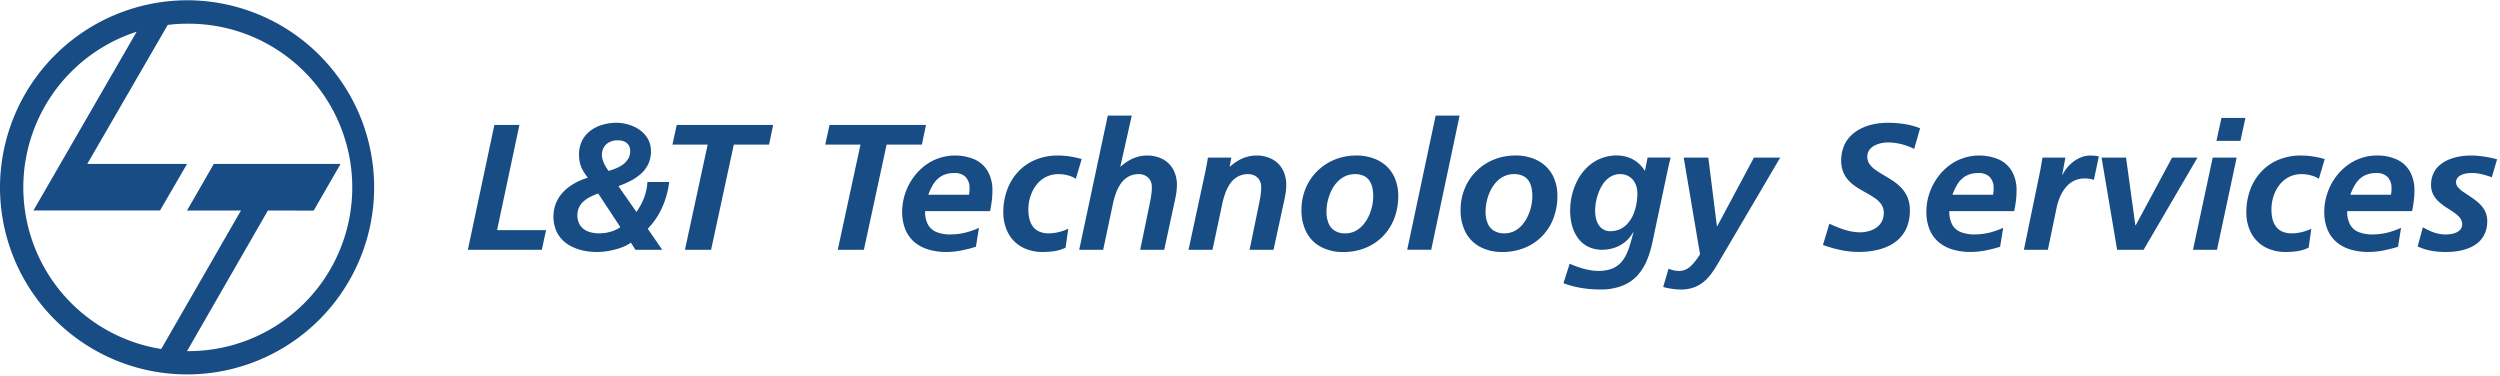 <svg xmlns="http://www.w3.org/2000/svg" xmlns:xlink="http://www.w3.org/1999/xlink" width="352" height="53" viewBox="0 0 352 53">
  <defs>
    <clipPath id="clip-path">
      <rect id="Rectangle_2" data-name="Rectangle 2" width="352" height="53" transform="translate(0 -0.038)" fill="#184c84"/>
    </clipPath>
  </defs>
  <g id="Logo" transform="translate(0 0.038)">
    <g id="Group_1" data-name="Group 1" transform="translate(0)" clip-path="url(#clip-path)">
      <path id="Path_1" data-name="Path 1" d="M26.333,0A26.34,26.34,0,1,1,0,26.313,26.4,26.4,0,0,1,26.333,0M22.7,49.1,33.929,29.6l-7.6.006L30.1,23.048l17.85,0-3.783,6.568L37.72,29.6,26.333,49.4a23.051,23.051,0,1,0,0-46.1,21.209,21.209,0,0,0-2.718.174L12.285,23.048H26.333l-3.8,6.547H4.708L19.242,4.43A23.035,23.035,0,0,0,22.7,49.1" transform="translate(0)" fill="#184c84" fill-rule="evenodd"/>
      <path id="Path_2" data-name="Path 2" d="M128.475,50.566h10.41l.6-2.767h-6.9l3.147-14.815h-3.525Zm23.587,0h3.781L153.8,47.6a10.007,10.007,0,0,0,1.492-1.955,11.321,11.321,0,0,0,1-2.234,12.792,12.792,0,0,0,.532-2.393H153.75a6.657,6.657,0,0,1-.229,1.5,8.908,8.908,0,0,1-.538,1.424,10.683,10.683,0,0,1-.77,1.3L149.669,41.6a13.6,13.6,0,0,0,1.706-.737,7.24,7.24,0,0,0,1.463-.993,4.361,4.361,0,0,0,1.029-1.356,4.127,4.127,0,0,0,.385-1.824,3.491,3.491,0,0,0-.305-1.486,3.583,3.583,0,0,0-.8-1.124,4.722,4.722,0,0,0-1.138-.788,5.792,5.792,0,0,0-1.306-.456,5.614,5.614,0,0,0-1.307-.153,6.759,6.759,0,0,0-1.95.274,5.138,5.138,0,0,0-1.683.822,4.054,4.054,0,0,0-1.189,1.386,4.322,4.322,0,0,0-.448,1.978,4.664,4.664,0,0,0,.167,1.333,4.021,4.021,0,0,0,.435,1.013,9.571,9.571,0,0,0,.634.927,9.438,9.438,0,0,0-1.841.775,6.667,6.667,0,0,0-1.538,1.156,5.158,5.158,0,0,0-1.064,1.559,5.255,5.255,0,0,0-.055,3.861,4.25,4.25,0,0,0,.923,1.408,4.787,4.787,0,0,0,1.366.963,6.957,6.957,0,0,0,1.668.556,9.069,9.069,0,0,0,3.107.088,10.363,10.363,0,0,0,1.3-.263,9.26,9.26,0,0,0,1.207-.407,5.822,5.822,0,0,0,1-.546Zm-2.118-3.195a4.093,4.093,0,0,1-.879.484,5.789,5.789,0,0,1-1.028.293,5.571,5.571,0,0,1-1.065.1,4.731,4.731,0,0,1-1.179-.138,2.8,2.8,0,0,1-.979-.443,2.069,2.069,0,0,1-.67-.793,2.636,2.636,0,0,1-.246-1.169,2.54,2.54,0,0,1,.916-2,5.026,5.026,0,0,1,.933-.609,10.892,10.892,0,0,1,1.074-.462Zm1.387-10.683a2.105,2.105,0,0,1-.3,1.094,2.825,2.825,0,0,1-.747.794,4.793,4.793,0,0,1-.987.537,8.315,8.315,0,0,1-1.019.344,7.354,7.354,0,0,1-.44-.687,4.31,4.31,0,0,1-.35-.759,2.443,2.443,0,0,1-.142-.769,2.173,2.173,0,0,1,.294-1.14,1.905,1.905,0,0,1,.792-.707,2.544,2.544,0,0,1,1.133-.243,2.314,2.314,0,0,1,.84.131,1.4,1.4,0,0,1,.661.481,1.52,1.52,0,0,1,.263.924m5.947-.936h4.963l-3.2,14.814h3.68l3.2-14.814h4.963l.58-2.768h-13.58Zm21.516,0h4.963l-3.2,14.814h3.679l3.2-14.814H192.4l.579-2.768H179.4ZM202,45.125c.1-.478.182-.956.241-1.44a12.069,12.069,0,0,0,.088-1.456,5.277,5.277,0,0,0-.668-2.749,4.093,4.093,0,0,0-1.848-1.643,7.112,7.112,0,0,0-5.2-.106,6.962,6.962,0,0,0-2.036,1.183A7.818,7.818,0,0,0,191,40.675a8.369,8.369,0,0,0-1.378,4.528,6.563,6.563,0,0,0,.456,2.511,4.718,4.718,0,0,0,1.273,1.771,5.507,5.507,0,0,0,1.974,1.043,8.789,8.789,0,0,0,2.548.344,11.236,11.236,0,0,0,2.1-.213c.7-.144,1.377-.312,2.036-.518l.429-2.671a10.8,10.8,0,0,1-1.948.687,9,9,0,0,1-2.034.247,5.186,5.186,0,0,1-1.966-.325,2.385,2.385,0,0,1-1.217-1.037,3.821,3.821,0,0,1-.418-1.918Zm-8.691-2.315a7.374,7.374,0,0,1,.771-1.589,3.381,3.381,0,0,1,1.152-1.072,3.538,3.538,0,0,1,1.734-.387,2.09,2.09,0,0,1,1.6.562,2.212,2.212,0,0,1,.543,1.605c0,.15,0,.3-.015.443s-.034.288-.061.437ZM214.9,37.794a12.032,12.032,0,0,0-1.557-.356,11.692,11.692,0,0,0-1.818-.147,8.129,8.129,0,0,0-3.161.61,6.98,6.98,0,0,0-2.415,1.684,7.459,7.459,0,0,0-1.54,2.533,9.1,9.1,0,0,0-.544,3.161,6.258,6.258,0,0,0,.685,2.939,4.857,4.857,0,0,0,1.915,1.95,6,6,0,0,0,2.919.705,12.017,12.017,0,0,0,1.652-.113,5.919,5.919,0,0,0,1.6-.493l.375-2.667a6.653,6.653,0,0,1-.917.355,6.9,6.9,0,0,1-.942.219,5.632,5.632,0,0,1-.883.075,3.206,3.206,0,0,1-1.431-.288,2.229,2.229,0,0,1-.878-.769,3.168,3.168,0,0,1-.444-1.081,5.617,5.617,0,0,1-.121-1.237,5.917,5.917,0,0,1,.278-1.8,5.183,5.183,0,0,1,.812-1.594,4,4,0,0,1,1.322-1.136,3.822,3.822,0,0,1,1.8-.431,5.149,5.149,0,0,1,1.335.169,3.725,3.725,0,0,1,1.13.487Zm-.35,12.772h3.376l1.382-6.524a11.725,11.725,0,0,1,.42-1.462,5.974,5.974,0,0,1,.676-1.33,3.32,3.32,0,0,1,1.038-.965,2.986,2.986,0,0,1,1.5-.371,1.885,1.885,0,0,1,.954.231,1.606,1.606,0,0,1,.649.628,1.889,1.889,0,0,1,.234.953,8.348,8.348,0,0,1-.123,1.39c-.073.453-.164.89-.254,1.334l-1.263,6.119h3.379l1.363-6.3c.093-.4.188-.856.281-1.339a9.108,9.108,0,0,0,.147-1.477,4.548,4.548,0,0,0-.536-2.224A3.572,3.572,0,0,0,226.3,37.8a4.7,4.7,0,0,0-2.232-.509,4.809,4.809,0,0,0-1.394.216,5.147,5.147,0,0,0-1.239.562,6.435,6.435,0,0,0-1.047.787h-.048l1.611-7.185h-3.376Zm15.393,0h3.375l1.388-6.524a11.459,11.459,0,0,1,.42-1.462,5.89,5.89,0,0,1,.675-1.33,3.286,3.286,0,0,1,1.039-.965,2.958,2.958,0,0,1,1.5-.371,1.9,1.9,0,0,1,.957.231,1.562,1.562,0,0,1,.642.628,1.859,1.859,0,0,1,.238.953,8.926,8.926,0,0,1-.122,1.39c-.075.453-.165.89-.256,1.334l-1.26,6.119h3.373l1.363-6.3c.1-.4.188-.856.281-1.339a8.525,8.525,0,0,0,.147-1.477,4.492,4.492,0,0,0-.532-2.224A3.588,3.588,0,0,0,241.7,37.8a4.7,4.7,0,0,0-2.232-.509,4.791,4.791,0,0,0-1.395.216,5.112,5.112,0,0,0-1.237.562,6.252,6.252,0,0,0-1.045.787h-.051l.226-1.268h-3.3c-.028.212-.064.475-.125.793s-.127.681-.207,1.075Zm22.073-2.317a2.648,2.648,0,0,1-1.551-.413,2.223,2.223,0,0,1-.837-1.086,4.129,4.129,0,0,1-.257-1.547,7.154,7.154,0,0,1,.158-1.449,7.338,7.338,0,0,1,.484-1.43,5.172,5.172,0,0,1,.8-1.224,3.634,3.634,0,0,1,1.127-.865,3.222,3.222,0,0,1,1.437-.322,2.823,2.823,0,0,1,1.246.25,1.951,1.951,0,0,1,.786.662,2.843,2.843,0,0,1,.415.987,5.382,5.382,0,0,1,.125,1.2,6.291,6.291,0,0,1-.159,1.4,6.4,6.4,0,0,1-.472,1.406,5.191,5.191,0,0,1-.787,1.234,3.658,3.658,0,0,1-1.1.871,3.09,3.09,0,0,1-1.415.332m1.513-10.958a7.97,7.97,0,0,0-3.042.588,7.552,7.552,0,0,0-2.435,1.618,7.344,7.344,0,0,0-1.624,2.433,7.819,7.819,0,0,0-.582,3.017,6.676,6.676,0,0,0,.709,3.164,4.879,4.879,0,0,0,2.025,2.037,6.577,6.577,0,0,0,3.158.725,8.181,8.181,0,0,0,3.147-.594,7.156,7.156,0,0,0,2.443-1.64,7.382,7.382,0,0,0,1.584-2.5,8.817,8.817,0,0,0,.56-3.154,6.388,6.388,0,0,0-.434-2.4,4.959,4.959,0,0,0-1.221-1.8,5.359,5.359,0,0,0-1.884-1.119,7.176,7.176,0,0,0-2.4-.385m7.2,13.275h3.38l4-18.894h-3.373Zm13.683-2.317a2.657,2.657,0,0,1-1.551-.413,2.189,2.189,0,0,1-.836-1.086,4.028,4.028,0,0,1-.258-1.547,6.826,6.826,0,0,1,.643-2.879,5.241,5.241,0,0,1,.8-1.224,3.6,3.6,0,0,1,1.127-.865,3.251,3.251,0,0,1,1.439-.322,2.814,2.814,0,0,1,1.245.25,2.014,2.014,0,0,1,.79.662,2.859,2.859,0,0,1,.413.987,5.382,5.382,0,0,1,.124,1.2,6.64,6.64,0,0,1-.157,1.4,6.893,6.893,0,0,1-.474,1.406,5.364,5.364,0,0,1-.784,1.234,3.628,3.628,0,0,1-1.1.871,3.089,3.089,0,0,1-1.415.332m1.509-10.958a7.981,7.981,0,0,0-3.04.588,7.6,7.6,0,0,0-2.433,1.618,7.3,7.3,0,0,0-1.62,2.433,7.852,7.852,0,0,0-.588,3.017,6.763,6.763,0,0,0,.706,3.164,4.952,4.952,0,0,0,2.027,2.037,6.605,6.605,0,0,0,3.16.725,8.19,8.19,0,0,0,3.147-.594,7.156,7.156,0,0,0,2.444-1.64,7.433,7.433,0,0,0,1.586-2.5,8.828,8.828,0,0,0,.562-3.154,6.35,6.35,0,0,0-.437-2.4,4.909,4.909,0,0,0-1.223-1.8,5.358,5.358,0,0,0-1.879-1.119,7.228,7.228,0,0,0-2.411-.385m6.8,17.991a13.73,13.73,0,0,0,2.561.675,16.2,16.2,0,0,0,2.634.205,8.328,8.328,0,0,0,3.041-.506,5.62,5.62,0,0,0,2.129-1.411,7.392,7.392,0,0,0,1.393-2.208,14.506,14.506,0,0,0,.843-2.877l2.067-9.754c.088-.413.168-.78.242-1.086s.135-.55.188-.731h-3.25l-.379,1.892a4.452,4.452,0,0,0-1-1.171,4.355,4.355,0,0,0-1.344-.753,4.805,4.805,0,0,0-1.6-.266,5.955,5.955,0,0,0-2.305.441,5.714,5.714,0,0,0-1.827,1.183,7.093,7.093,0,0,0-1.345,1.74,8.664,8.664,0,0,0-.821,2.121,9.426,9.426,0,0,0-.282,2.3,8.018,8.018,0,0,0,.26,2.058,5.383,5.383,0,0,0,.816,1.756,3.888,3.888,0,0,0,1.4,1.221,4.364,4.364,0,0,0,2.032.456,5.333,5.333,0,0,0,1.769-.293,4.785,4.785,0,0,0,1.493-.838,4.641,4.641,0,0,0,1.1-1.336h.051c-.156.591-.315,1.159-.479,1.7a10.016,10.016,0,0,1-.565,1.489,4.521,4.521,0,0,1-.826,1.187,3.36,3.36,0,0,1-1.239.786,5.465,5.465,0,0,1-1.8.285,6.951,6.951,0,0,1-1.412-.144,10.21,10.21,0,0,1-1.346-.359c-.441-.15-.878-.322-1.323-.509Zm10.408-12.65a7.881,7.881,0,0,1-.139,1.5,6.652,6.652,0,0,1-.423,1.446,4.591,4.591,0,0,1-.739,1.213,3.245,3.245,0,0,1-1.07.85,3.37,3.37,0,0,1-1.432.312,1.89,1.89,0,0,1-1.228-.406,2.3,2.3,0,0,1-.695-1.043,4.522,4.522,0,0,1-.22-1.446,6.734,6.734,0,0,1,.13-1.28,7.34,7.34,0,0,1,.4-1.368,5.523,5.523,0,0,1,.681-1.243,3.193,3.193,0,0,1,.989-.9,2.524,2.524,0,0,1,1.3-.35,2.4,2.4,0,0,1,1.331.369,2.375,2.375,0,0,1,.832.974,3.27,3.27,0,0,1,.282,1.378m6.526-5.044,2.3,13.611a9.85,9.85,0,0,1-1.068,1.422,3.02,3.02,0,0,1-.933.721,2.189,2.189,0,0,1-.945.2,3.921,3.921,0,0,1-.85-.1,4.429,4.429,0,0,1-.641-.206l-.752,2.568a9.542,9.542,0,0,0,1.251.261,8.379,8.379,0,0,0,1.267.094,5.223,5.223,0,0,0,1.866-.318,4.818,4.818,0,0,0,1.4-.832,6.582,6.582,0,0,0,1.057-1.171,14.887,14.887,0,0,0,.847-1.308l8.79-14.945h-3.7l-5.164,9.654h-.053l-1.208-9.654Zm33.284-4.129a10.226,10.226,0,0,0-2.24-.6,14.776,14.776,0,0,0-2.318-.175,9.818,9.818,0,0,0-1.98.2,7.361,7.361,0,0,0-1.783.608,5.355,5.355,0,0,0-1.456,1.038,4.562,4.562,0,0,0-.978,1.5,5.361,5.361,0,0,0-.357,1.98,4.364,4.364,0,0,0,.33,1.715,4.233,4.233,0,0,0,.857,1.234,7.149,7.149,0,0,0,1.174.912c.425.256.854.512,1.279.737a12.835,12.835,0,0,1,1.168.731,3.263,3.263,0,0,1,.858.862,2.088,2.088,0,0,1,.332,1.165,2.586,2.586,0,0,1-.284,1.225,2.5,2.5,0,0,1-.757.856,3.5,3.5,0,0,1-1.074.493,4.475,4.475,0,0,1-1.236.169A7.171,7.171,0,0,1,323,47.929a10.288,10.288,0,0,1-1.437-.449c-.473-.178-.932-.375-1.387-.594l-.906,3a18.651,18.651,0,0,0,2.469.709,12.567,12.567,0,0,0,2.548.272,11.758,11.758,0,0,0,2.235-.2,7.717,7.717,0,0,0,1.976-.631,5.318,5.318,0,0,0,1.582-1.111,4.8,4.8,0,0,0,1.053-1.668A6.223,6.223,0,0,0,331.509,45a4.654,4.654,0,0,0-.329-1.805,4.392,4.392,0,0,0-.858-1.33,7.044,7.044,0,0,0-1.17-.99c-.425-.281-.854-.547-1.279-.791s-.814-.494-1.17-.744a3.4,3.4,0,0,1-.856-.818,1.809,1.809,0,0,1-.334-1.049,1.653,1.653,0,0,1,.286-.956,1.972,1.972,0,0,1,.718-.618,3.774,3.774,0,0,1,.953-.344,5.018,5.018,0,0,1,.991-.1,6.9,6.9,0,0,1,1.292.119,7.869,7.869,0,0,1,1.238.318,6.637,6.637,0,0,1,1.125.474ZM346.2,45.125c.1-.478.181-.956.239-1.44a12.289,12.289,0,0,0,.089-1.456,5.316,5.316,0,0,0-.667-2.749,4.082,4.082,0,0,0-1.848-1.643,7.119,7.119,0,0,0-5.2-.106,6.986,6.986,0,0,0-2.038,1.183,7.934,7.934,0,0,0-1.569,1.759,8.32,8.32,0,0,0-1.014,2.155,7.981,7.981,0,0,0-.356,2.373,6.472,6.472,0,0,0,.449,2.511,4.655,4.655,0,0,0,1.272,1.771,5.516,5.516,0,0,0,1.975,1.043,8.8,8.8,0,0,0,2.55.344,11.235,11.235,0,0,0,2.1-.213,20.57,20.57,0,0,0,2.034-.518l.43-2.671a10.938,10.938,0,0,1-1.944.687,9.04,9.04,0,0,1-2.037.247,5.194,5.194,0,0,1-1.967-.325,2.367,2.367,0,0,1-1.216-1.037,3.843,3.843,0,0,1-.417-1.918ZM337.51,42.81a7.351,7.351,0,0,1,.77-1.589,3.331,3.331,0,0,1,1.151-1.072,3.541,3.541,0,0,1,1.732-.387,2.115,2.115,0,0,1,1.6.562,2.229,2.229,0,0,1,.537,1.605c0,.15-.005.3-.017.443a3.631,3.631,0,0,1-.058.437Zm10.052,7.756h3.377l1.21-5.819a8,8,0,0,1,.465-1.542,5.491,5.491,0,0,1,.791-1.36,3.547,3.547,0,0,1,1.156-.962,3.313,3.313,0,0,1,1.568-.362,4.025,4.025,0,0,1,.666.051,3.591,3.591,0,0,1,.621.147l.7-3.3a5.641,5.641,0,0,0-.636-.1c-.216-.012-.434-.022-.65-.022a3.374,3.374,0,0,0-1.172.229,5.02,5.02,0,0,0-1.1.612,5.285,5.285,0,0,0-.921.884A4.322,4.322,0,0,0,353,40.037h-.048l.454-2.449h-3.227c-.1.612-.2,1.19-.3,1.746Zm13.128,0h3.73L372,37.589h-3.574l-5.116,9.526h-.052l-1.312-9.526H358.5Zm10.683,0h3.377l2.772-12.977h-3.375Zm3.3-15.339h3.38l.7-3.225H375.38Zm15.246,2.568a12.266,12.266,0,0,0-1.556-.356,11.74,11.74,0,0,0-1.818-.147,8.164,8.164,0,0,0-3.166.61,6.981,6.981,0,0,0-2.411,1.684,7.4,7.4,0,0,0-1.541,2.533,9.186,9.186,0,0,0-.542,3.161,6.2,6.2,0,0,0,.683,2.939,4.839,4.839,0,0,0,1.915,1.95,6.006,6.006,0,0,0,2.919.705,12.111,12.111,0,0,0,1.656-.113,5.927,5.927,0,0,0,1.6-.493l.376-2.667a6.8,6.8,0,0,1-.916.355,6.992,6.992,0,0,1-.941.219,5.648,5.648,0,0,1-.886.075,3.179,3.179,0,0,1-1.426-.288,2.17,2.17,0,0,1-.878-.769,3,3,0,0,1-.448-1.081,5.555,5.555,0,0,1-.12-1.237,5.993,5.993,0,0,1,.276-1.8,5.218,5.218,0,0,1,.812-1.594,4.033,4.033,0,0,1,1.322-1.136,3.826,3.826,0,0,1,1.8-.431,5.169,5.169,0,0,1,1.338.169,3.744,3.744,0,0,1,1.13.487Zm12.3,7.331c.1-.478.184-.956.241-1.44a11.888,11.888,0,0,0,.089-1.456,5.288,5.288,0,0,0-.669-2.749,4.073,4.073,0,0,0-1.845-1.643,6.592,6.592,0,0,0-2.8-.547,6.67,6.67,0,0,0-2.4.441,6.991,6.991,0,0,0-2.038,1.183,7.986,7.986,0,0,0-1.572,1.759,8.237,8.237,0,0,0-1.007,2.155,7.976,7.976,0,0,0-.362,2.373,6.479,6.479,0,0,0,.453,2.511,4.65,4.65,0,0,0,1.274,1.771,5.467,5.467,0,0,0,1.969,1.043,8.815,8.815,0,0,0,2.551.344,11.2,11.2,0,0,0,2.1-.213c.695-.144,1.377-.312,2.036-.518l.429-2.671a10.993,10.993,0,0,1-1.943.687,9.1,9.1,0,0,1-2.038.247,5.182,5.182,0,0,1-1.966-.325,2.371,2.371,0,0,1-1.216-1.037,3.81,3.81,0,0,1-.419-1.918Zm-8.693-2.315a7.306,7.306,0,0,1,.774-1.589,3.314,3.314,0,0,1,1.152-1.072,3.538,3.538,0,0,1,1.729-.387,2.1,2.1,0,0,1,1.6.562,2.215,2.215,0,0,1,.542,1.605c0,.15,0,.3-.015.443s-.035.288-.061.437Zm20.662-4.987a16.722,16.722,0,0,0-1.817-.381,12.426,12.426,0,0,0-1.86-.151,8.938,8.938,0,0,0-1.608.141,6.824,6.824,0,0,0-1.525.437,4.867,4.867,0,0,0-1.276.781,3.5,3.5,0,0,0-.881,1.169,3.779,3.779,0,0,0-.328,1.6,3.022,3.022,0,0,0,.322,1.4,3.738,3.738,0,0,0,.817,1.024,9.852,9.852,0,0,0,1.051.794c.375.231.723.462,1.053.687a3.737,3.737,0,0,1,.817.734,1.467,1.467,0,0,1,.322.909,1.152,1.152,0,0,1-.2.672,1.534,1.534,0,0,1-.532.443,2.915,2.915,0,0,1-.744.244,4.678,4.678,0,0,1-.844.08,5.159,5.159,0,0,1-1.2-.147,6.063,6.063,0,0,1-1.049-.365c-.325-.155-.652-.318-.97-.5l-.73,2.7a7.985,7.985,0,0,0,1.929.609,11.816,11.816,0,0,0,2.022.172,11.24,11.24,0,0,0,1.726-.131,7.327,7.327,0,0,0,1.586-.443,4.649,4.649,0,0,0,1.317-.809,3.557,3.557,0,0,0,.888-1.253,4.294,4.294,0,0,0,.33-1.748,3.034,3.034,0,0,0-.322-1.39,3.825,3.825,0,0,0-.817-1.066A8.442,8.442,0,0,0,410.6,43.2c-.375-.251-.725-.488-1.054-.71a3.981,3.981,0,0,1-.816-.683,1.106,1.106,0,0,1-.322-.74,1.021,1.021,0,0,1,.214-.64,1.348,1.348,0,0,1,.54-.4,3.151,3.151,0,0,1,.732-.216,5.039,5.039,0,0,1,.779-.053,5.418,5.418,0,0,1,1.416.182,12.175,12.175,0,0,1,1.356.418Z" transform="translate(-62.599 -15.433)" fill="#184c84"/>
    </g>
  </g>
</svg>
